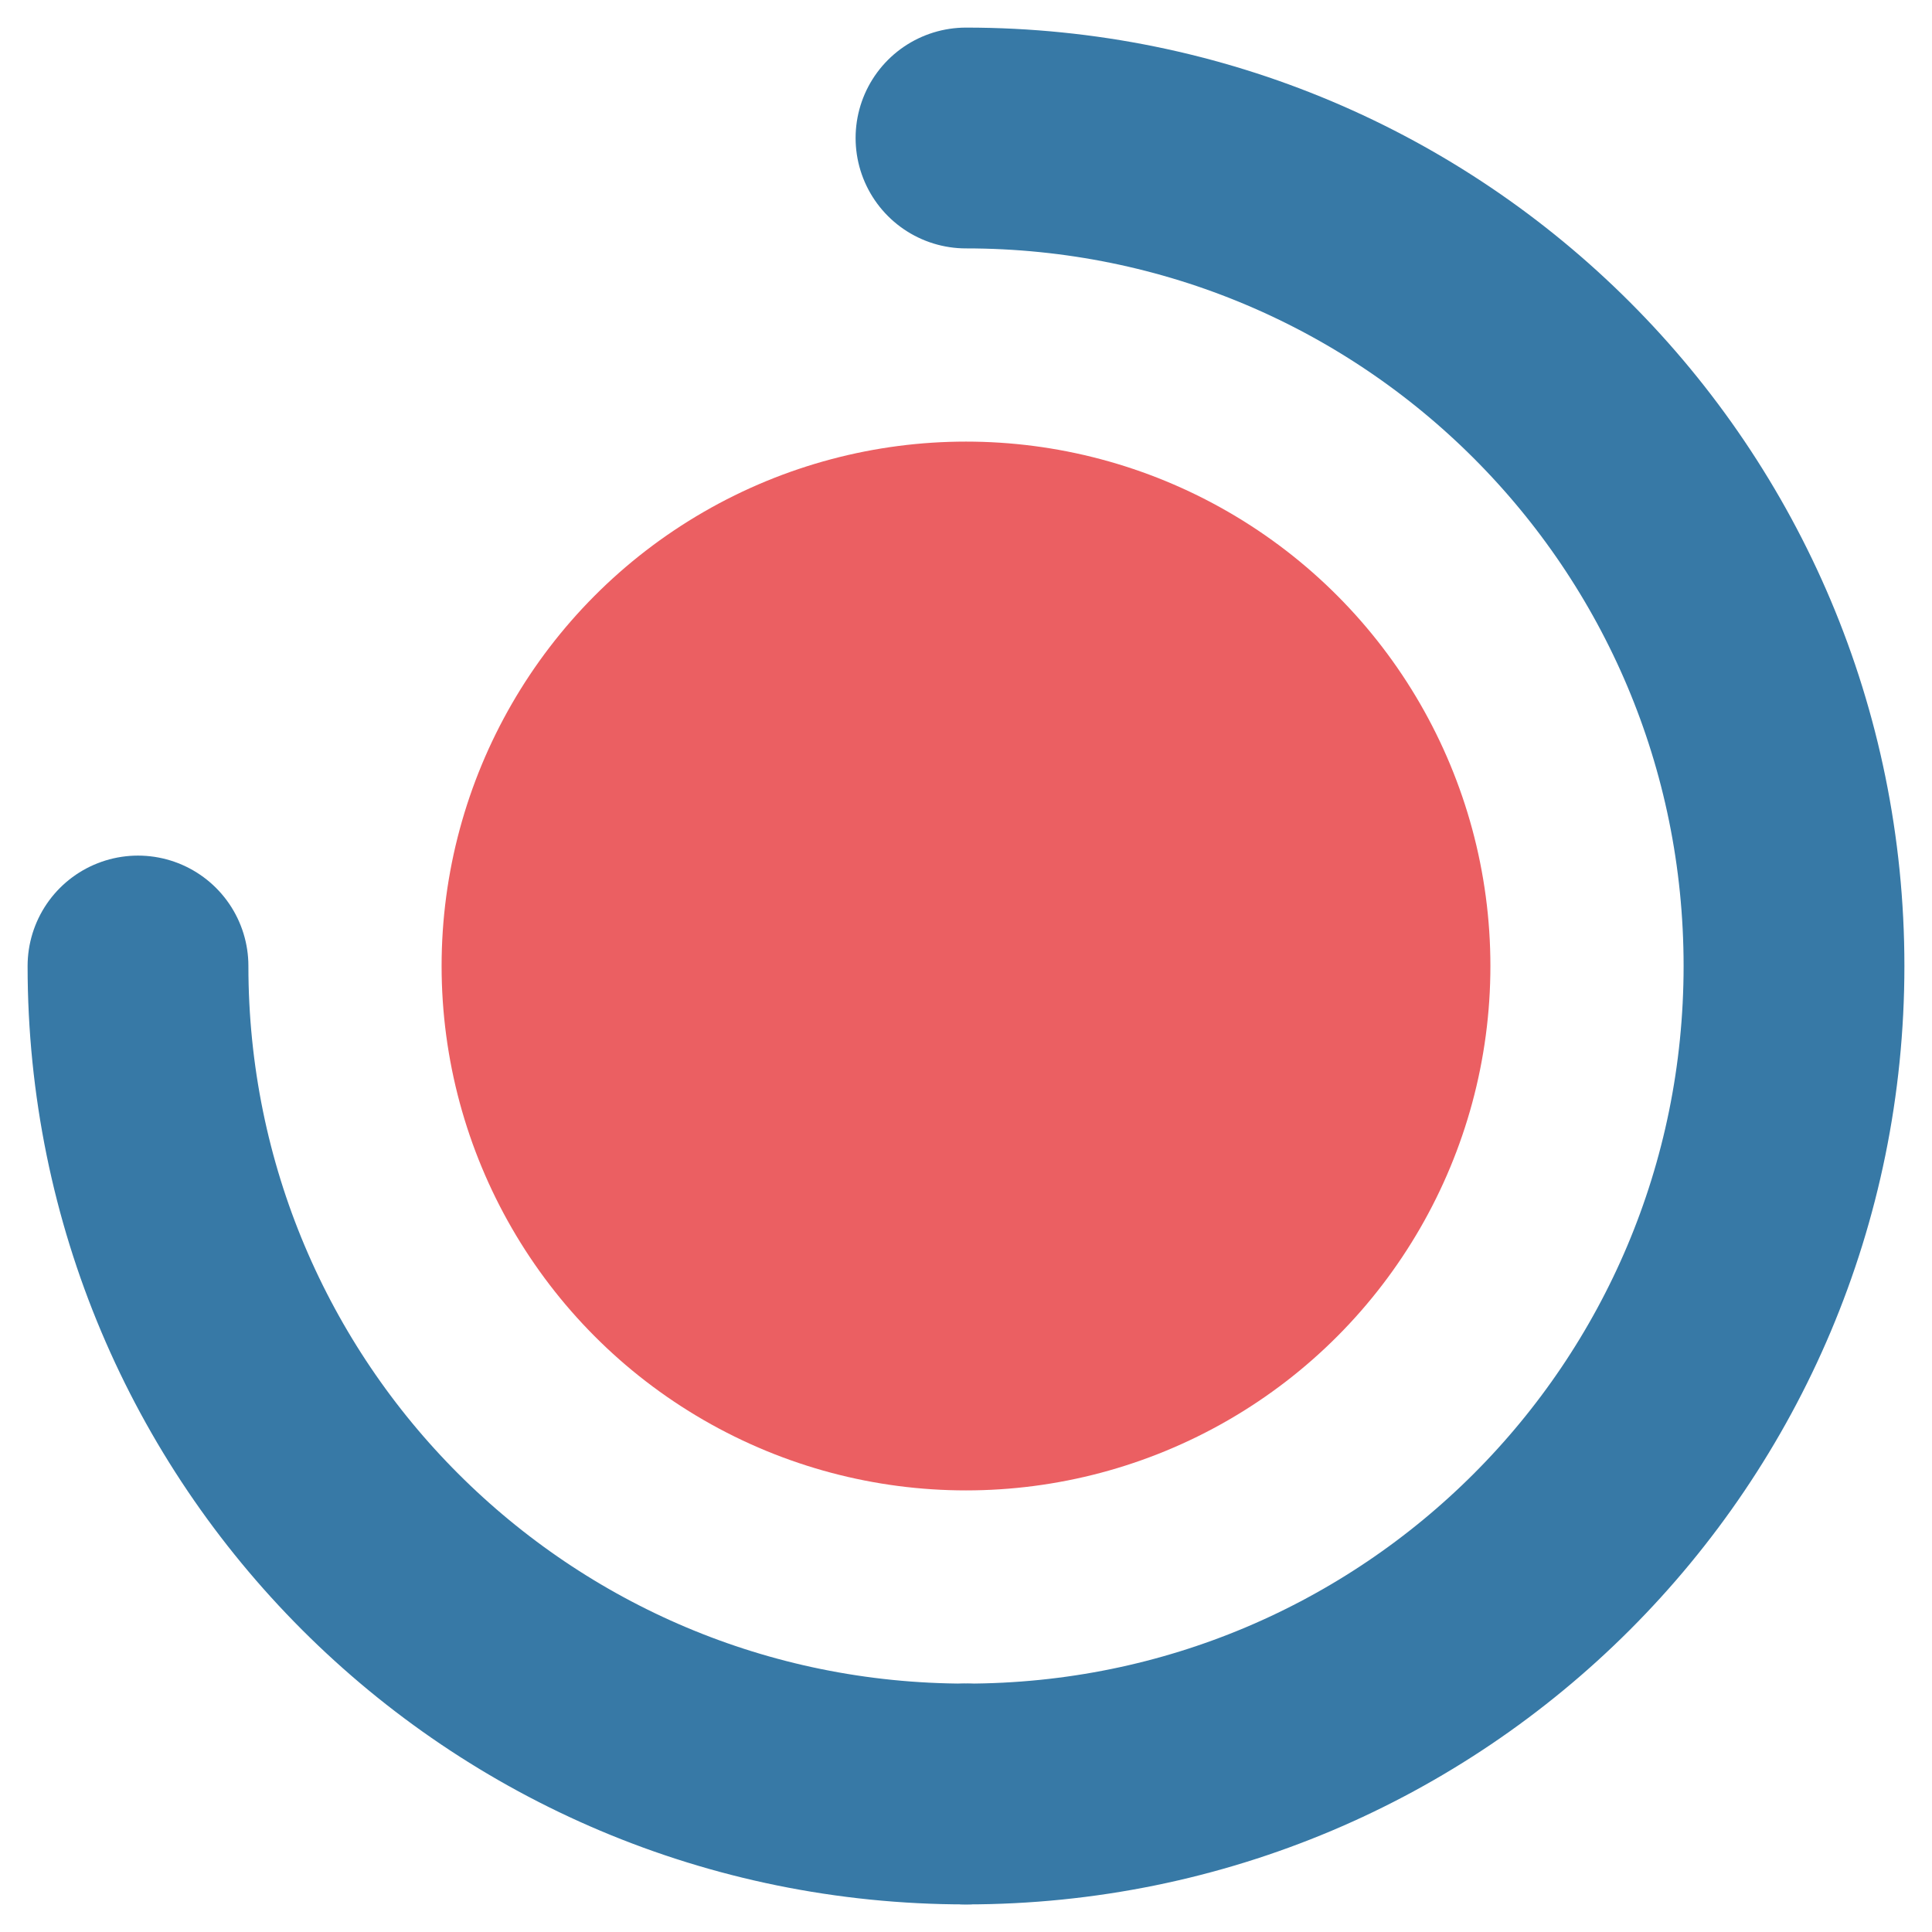 <svg xmlns="http://www.w3.org/2000/svg" id="Calque_1" data-name="Calque 1" viewBox="0 0 70 70"><defs><style>      .cls-1 {        fill: none;        stroke: #3779a6;        stroke-linecap: round;        stroke-width: 8px;      }      .cls-2 {        fill: #eb5f62;        stroke-width: 0px;      }    </style></defs><path class="cls-1" d="M35,65c16.6,0,30-13.4,30-30S51.6,5,35,5"></path><path class="cls-1" d="M35,65c-16.6,0-30-13.4-30-30"></path><circle class="cls-2" cx="35" cy="35" r="19"></circle></svg>